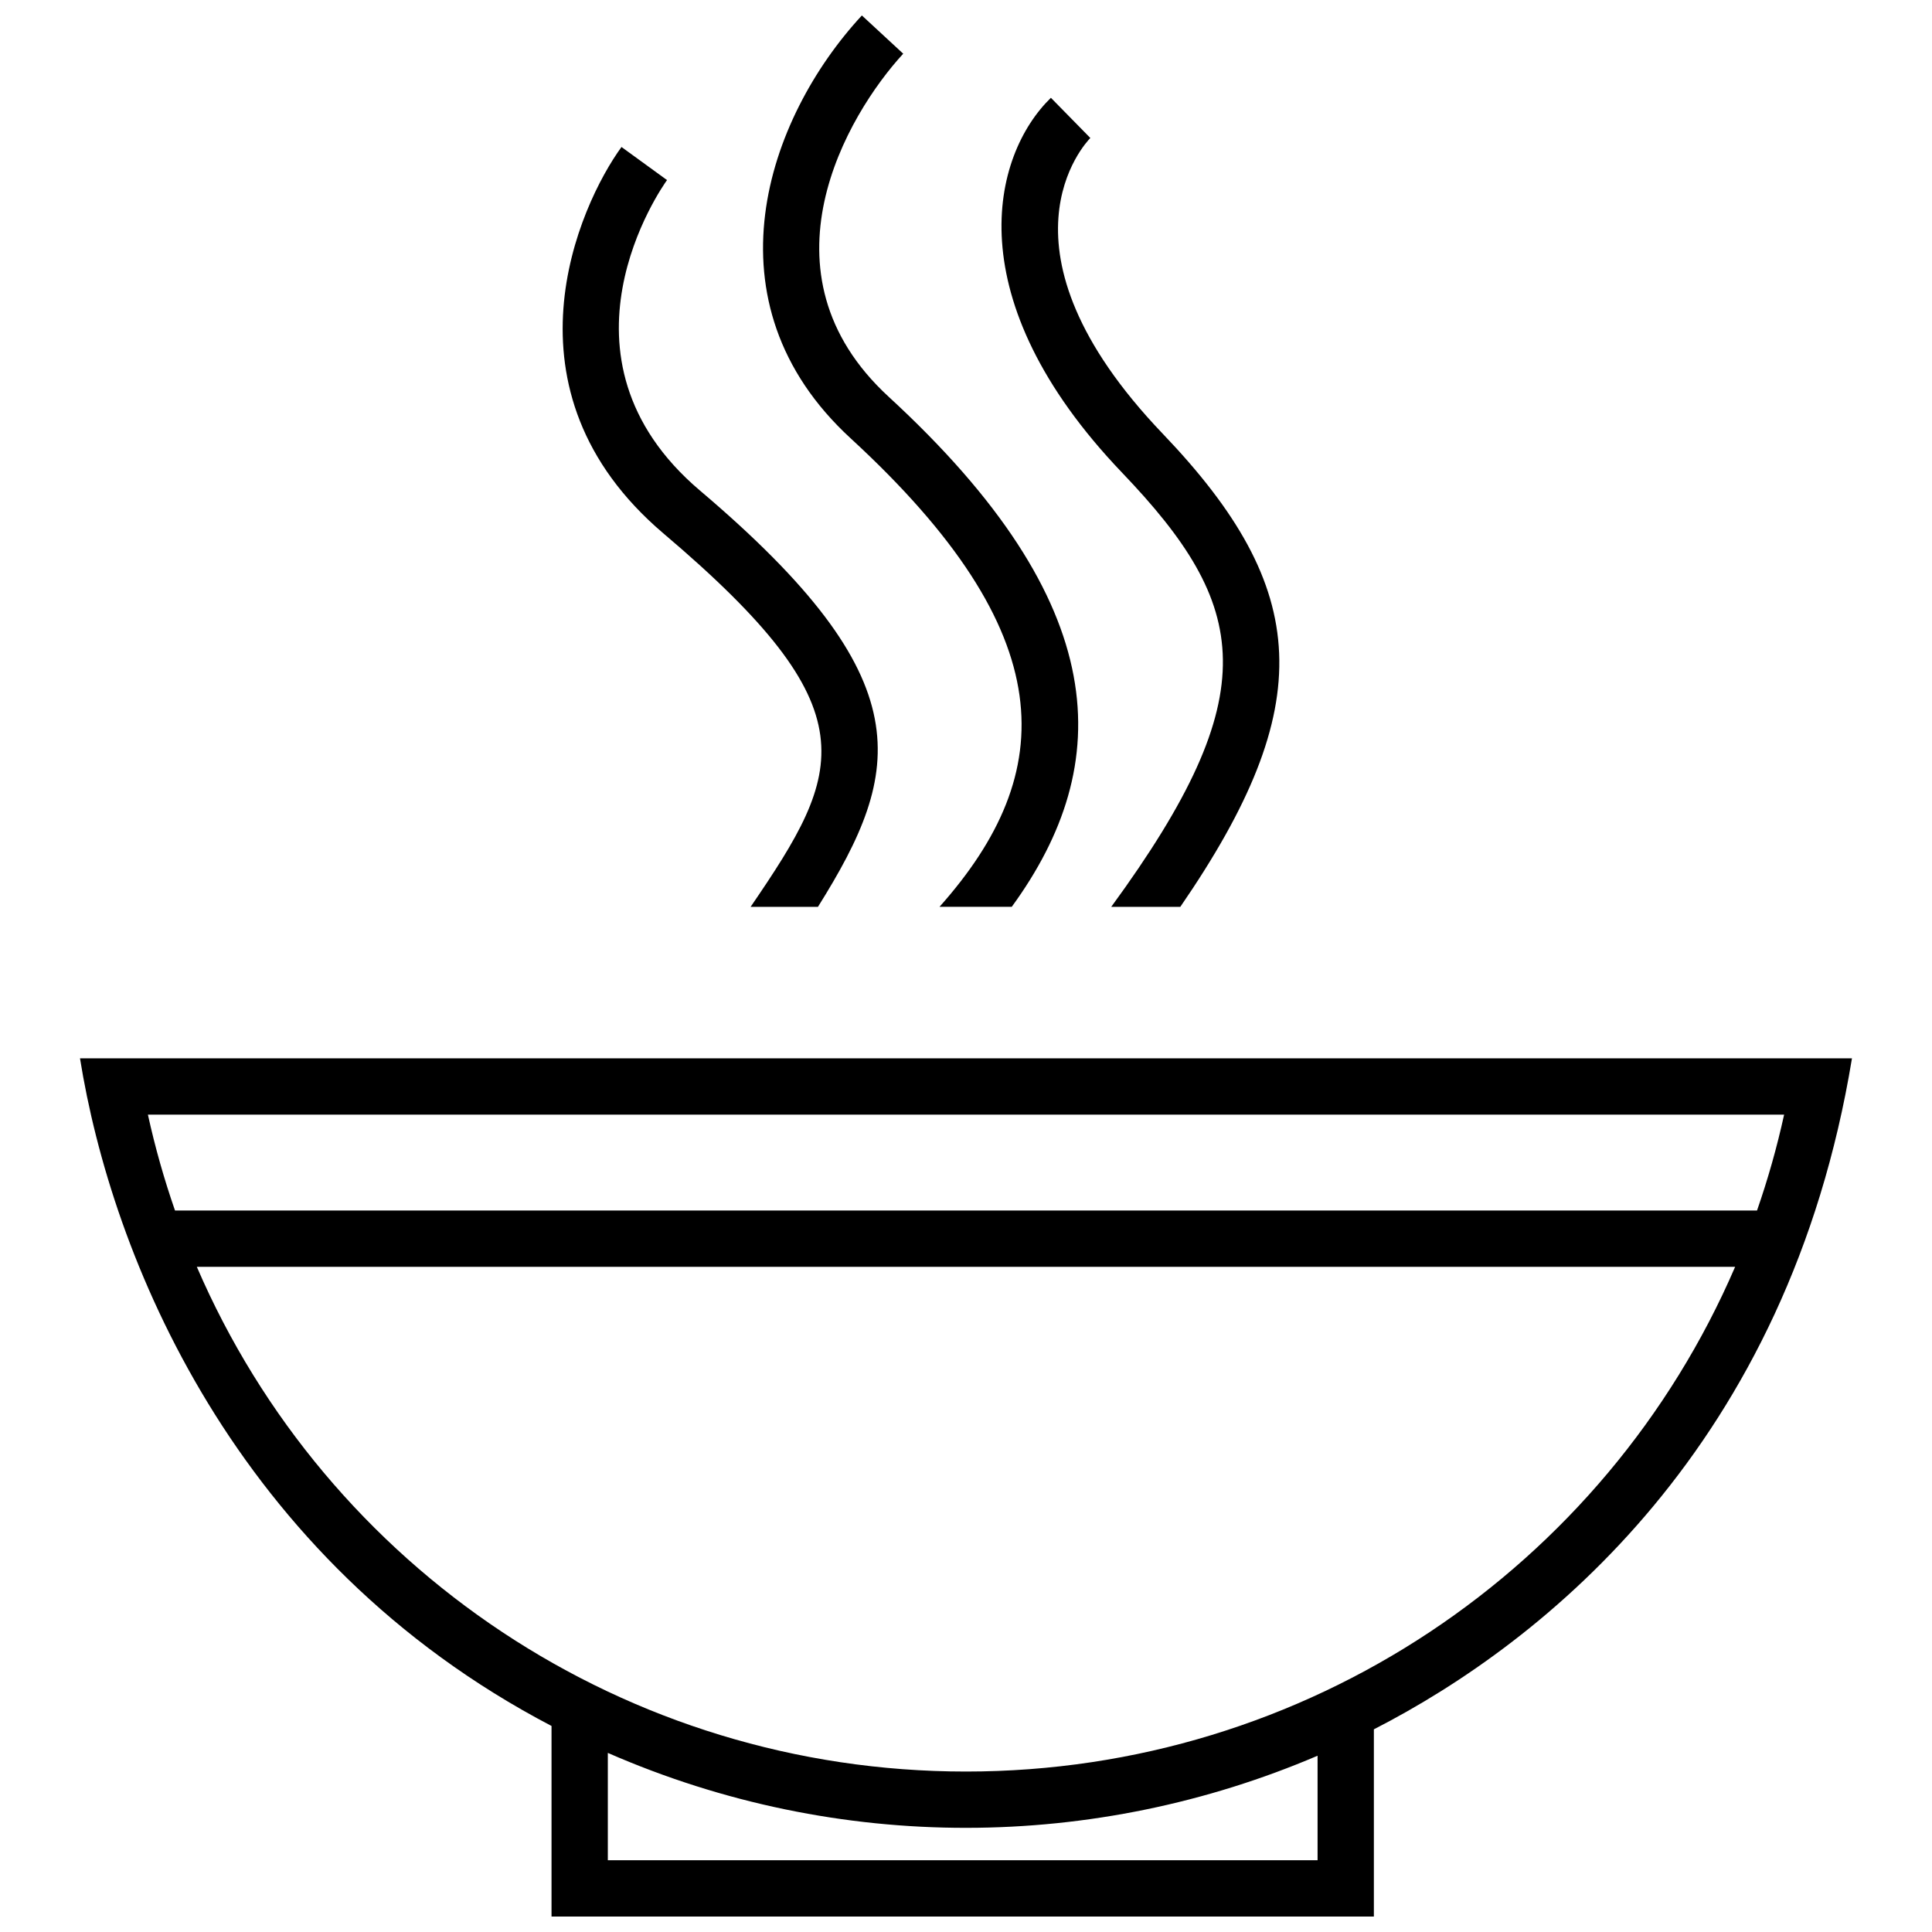 <?xml version="1.0" encoding="UTF-8"?>
<!-- Uploaded to: ICON Repo, www.iconrepo.com, Generator: ICON Repo Mixer Tools -->
<svg width="800px" height="800px" version="1.1" viewBox="144 144 512 512" xmlns="http://www.w3.org/2000/svg">
 <defs>
  <clipPath id="a">
   <path d="m165 148.09h470v503.81h-470z"/>
  </clipPath>
 </defs>
 <g clip-path="url(#a)">
  <path d="m165.2 424.47c8.316 52 40.512 132.77 124.96 176.93v50.504h217.93v-49.613c45.66-23.402 109.87-75.363 126.7-177.82zm327.97 212.51h-188.09v-28.445c61.395 26.832 129.31 25.879 188.09 0.75zm-93.172-23.504c-90.297 0-169.45-53.965-203.84-133.76h407.67c-34.391 79.801-113.54 133.76-203.84 133.76zm-209.62-148.68c-2.863-8.242-5.273-16.711-7.18-25.402h433.61c-1.906 8.691-4.312 17.16-7.18 25.402zm250.98-195.54c-43.977-45.984-34.562-84.066-18.859-99.34l10.453 10.652c-1.152 1.168-27.82 29.215 19.191 78.379 39.363 41.16 41.324 72.031 4.648 125.38h-18.305c41.426-56.637 36.523-79.879 2.871-115.07zm-68.953-121.16 10.957 10.133c-14.887 16.184-39.574 58.062-3.856 90.918 59.605 54.824 60.219 97.297 32.617 135.17h-19.145c31.73-35.633 32.66-72.457-23.574-124.18-39.121-35.984-22.246-84.785 3-112.04zm-63.707 34.855 12.07 8.77c-1.367 1.898-33.02 46.883 8.766 82.312 59.152 50.152 53.855 74.152 31.23 110.29h-17.844c24.711-36.148 32.215-52.059-23.035-98.902-44.734-37.934-22.41-87.035-11.188-102.46z"/>
 </g>
</svg>